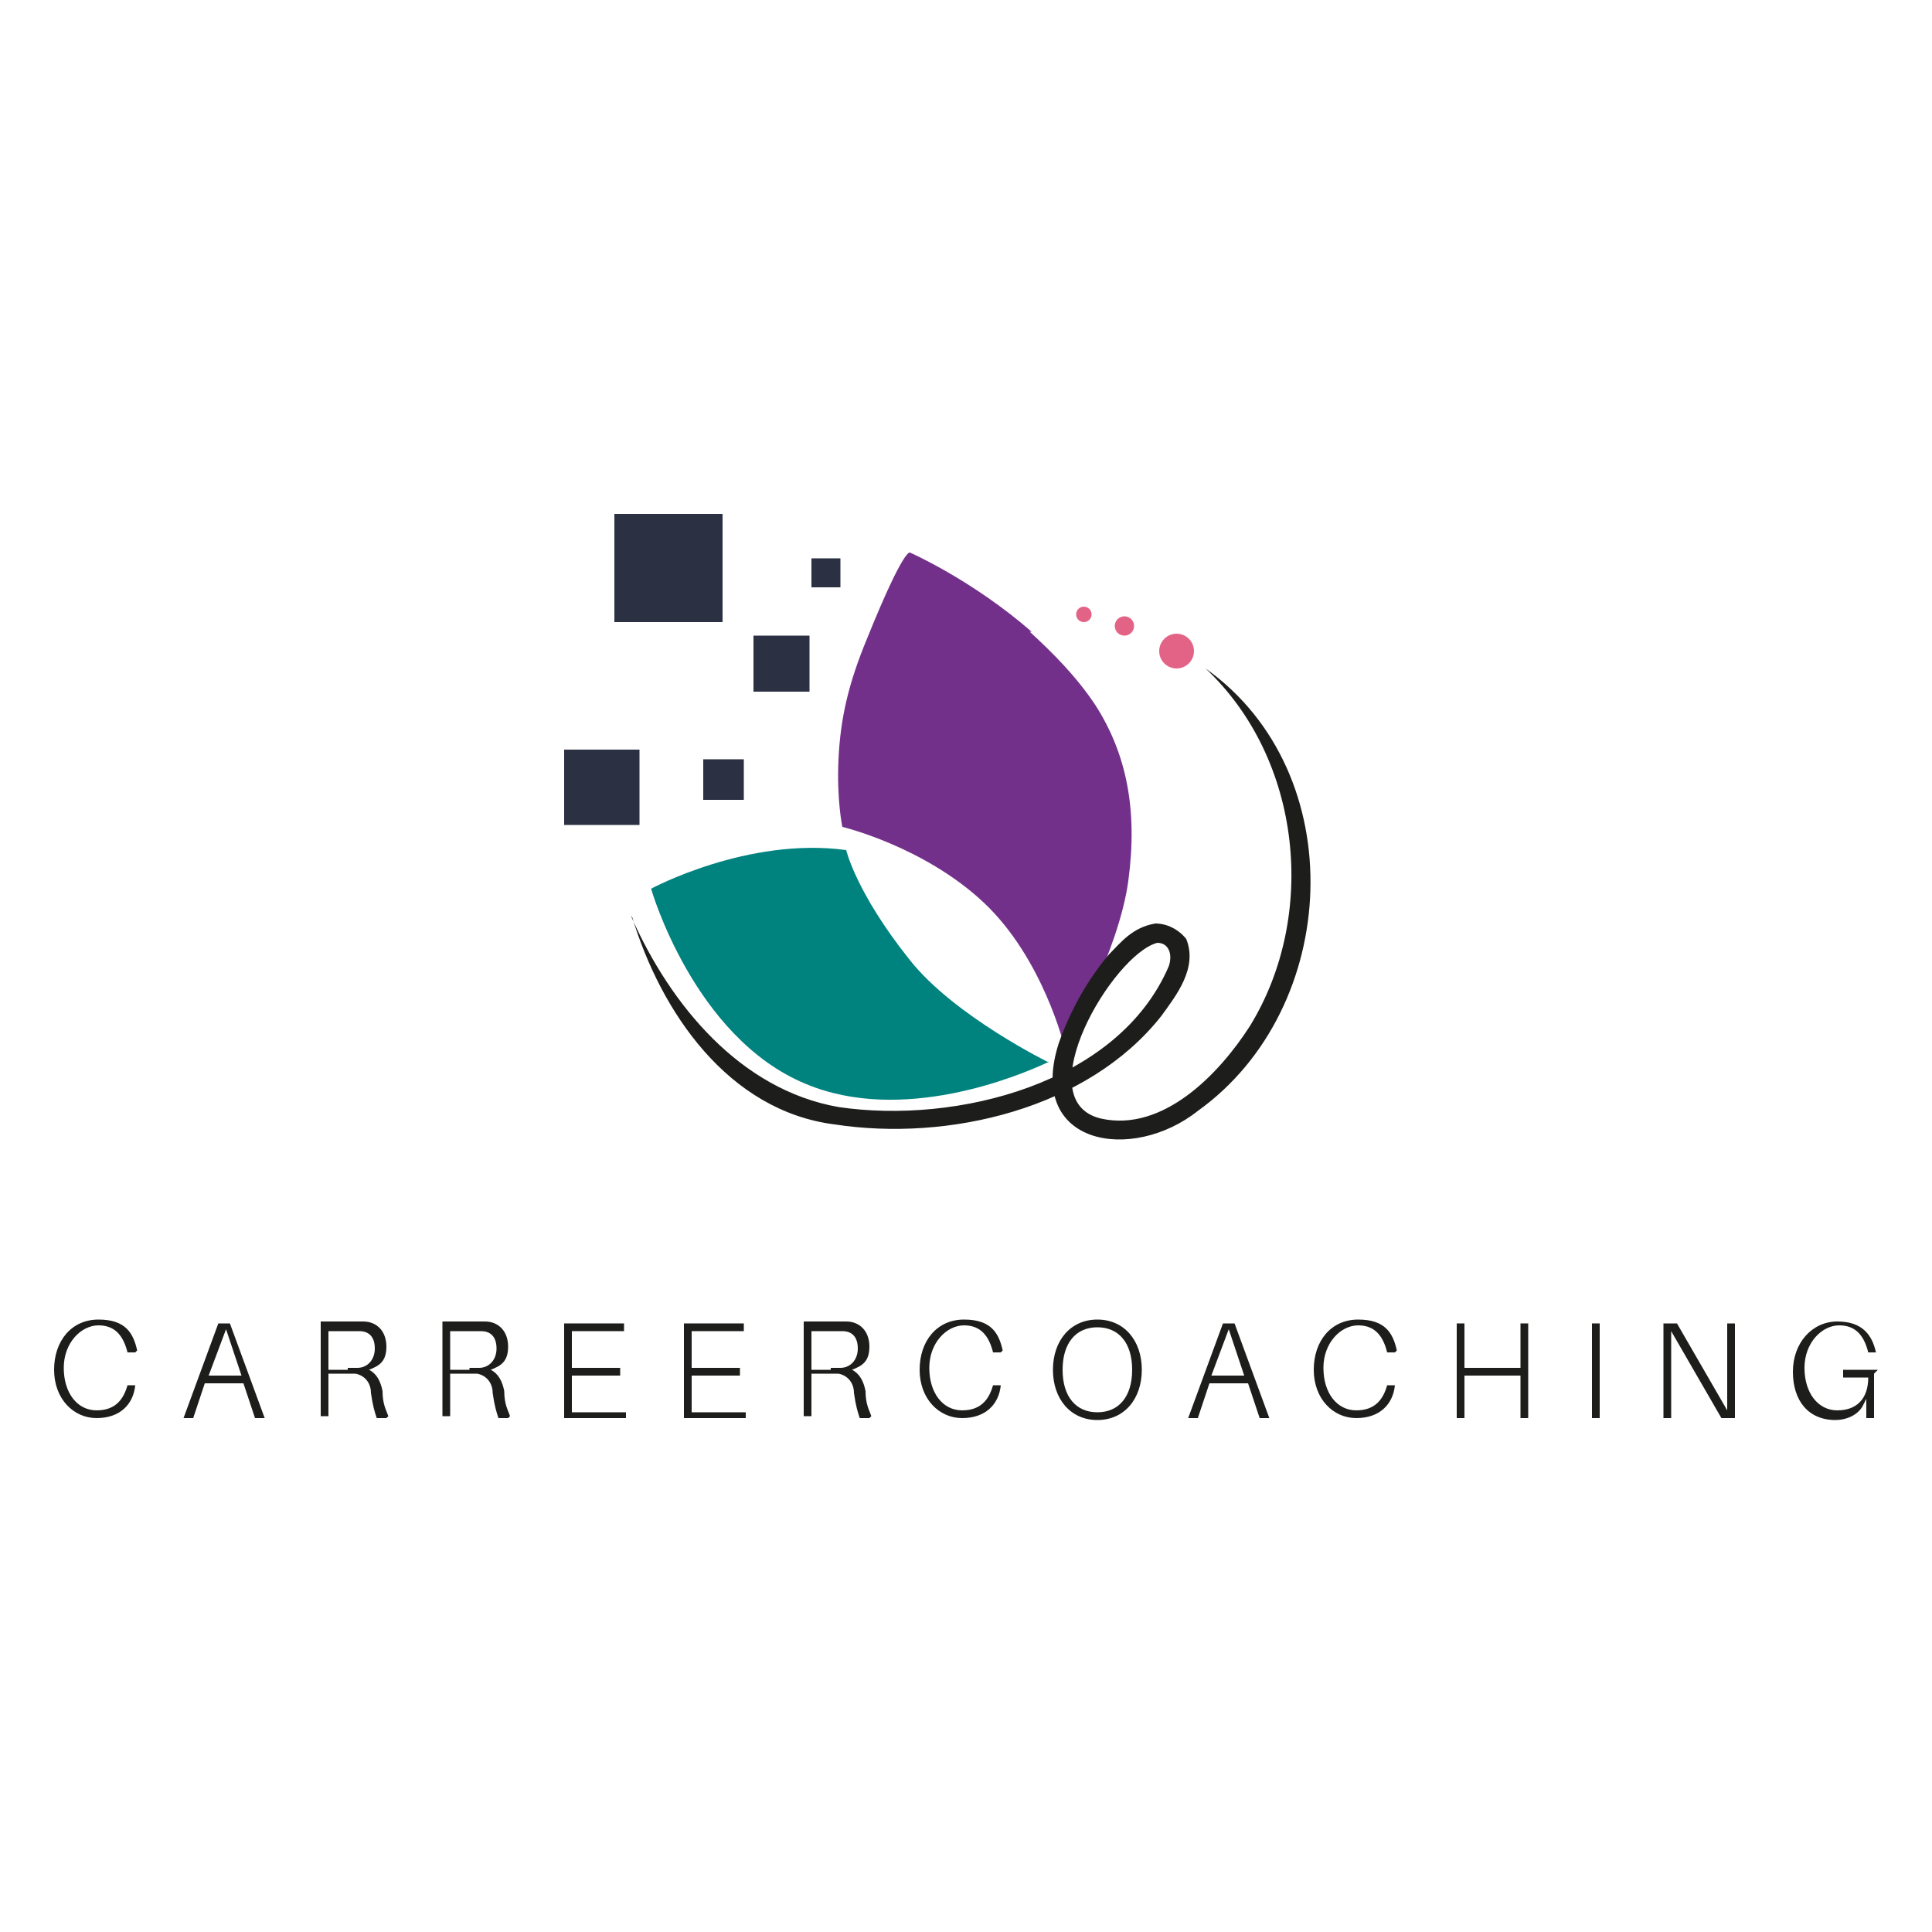 <?xml version="1.0" encoding="UTF-8"?>
<svg xmlns="http://www.w3.org/2000/svg" width="100" height="100" version="1.1" viewBox="0 0 100 100">
  <defs>
    <style>
      .cls-1 {
        fill: #2b3142;
      }

      .cls-1, .cls-2, .cls-3, .cls-4, .cls-5 {
        stroke-width: 0px;
      }

      .cls-2 {
        fill: #1d1d1b;
      }

      .cls-3 {
        fill: #e36386;
      }

      .cls-4 {
        fill: #00827f;
      }

      .cls-6 {
        display: none;
      }

      .cls-5 {
        fill: #73308a;
      }
    </style>
  </defs>
  <g id="Ebene_2" data-name="Ebene 2" class="cls-6">
    <g>
      <rect class="cls-1" x="31.8" y="26.6" width="5.6" height="5.6"></rect>
      <rect class="cls-1" x="42" y="28.9" width="1.5" height="1.5"></rect>
      <rect class="cls-1" x="39" y="32.9" width="2.9" height="2.9"></rect>
      <rect class="cls-1" x="36.4" y="39.3" width="2.1" height="2.1"></rect>
      <rect class="cls-1" x="29.2" y="38.8" width="3.9" height="3.9"></rect>
    </g>
    <path class="cls-4" d="M54.2,55c-1.5.7-7.5,3.2-12.5,1.1-5.8-2.4-8-10.1-8-10.1,0,0,5-2.7,10.1-2,0,0,.5,2.2,3.3,5.7,2.3,2.9,7.2,5.3,7.2,5.3"></path>
    <path class="cls-5" d="M53.3,32.7c1.2,1.1,2.4,2.3,3.4,3.8,1.6,2.5,2.2,5.4,1.7,9.1s-3.3,8.6-3.3,8.6c0,0-1.1-4.6-4.2-7.5s-7.3-3.9-7.3-3.9c0,0-.3-1.4-.2-3.5s.5-3.9,1.5-6.3c1.9-4.7,2.2-4.4,2.2-4.4,0,0,3.2,1.4,6.3,4.1"></path>
    <path class="cls-2" d="M32.7,47.5c2,4.5,5.6,8.9,10.7,9.8,6.1.9,14.5-1.2,17.1-7.3.2-.6,0-1.2-.6-1.2-2.3.6-6.8,8.2-2.9,9.1,3.2.7,6.1-2.3,7.7-4.8,3.5-5.7,2.7-13.8-2.3-18.5,7.6,5.4,7,17.6-.4,22.9-3.4,2.7-8.9,1.8-7.2-3.5.6-1.7,1.5-3.3,2.6-4.6.6-.6,1.2-1.4,2.4-1.6.6,0,1.2.3,1.6.8.6,1.5-.5,2.9-1.3,4-3.8,4.8-11,6.5-16.9,5.6-5.5-.7-9-5.8-10.5-10.8h0Z"></path>
    <circle class="cls-3" cx="56.1" cy="31.8" r=".4"></circle>
    <circle class="cls-3" cx="58.2" cy="32.4" r=".5"></circle>
    <circle class="cls-3" cx="60.9" cy="33.7" r=".9"></circle>
    <g>
      <path class="cls-2" d="M7.4,71.4c0,1.6-1,2.4-1.9,2.5-.3,0-.4,0-.6,0h-1.4v-4.9h1.5c.3,0,.4,0,.6,0,1,.1,1.9.8,1.9,2.4ZM6.9,71.4c0-1.3-.7-1.9-1.5-2-.2,0-.3,0-.6,0h-1v4.2h1c.2,0,.4,0,.6,0,.8-.1,1.5-.8,1.5-2.1Z"></path>
      <path class="cls-2" d="M14.2,73.9h-3.2v-4.9h3.1v.4h-2.7v1.9h2.5v.4h-2.5v1.9h2.7v.4Z"></path>
      <path class="cls-2" d="M20.8,70.3h-.5c0-.7-.5-1.1-1.2-1.1s-1.1.3-1.1.9.4.8,1.2,1c1.1.3,1.6.7,1.6,1.5s-.7,1.4-1.7,1.4-1.7-.5-1.8-1.5h.5c.1.7.7,1.1,1.4,1.1s1.2-.4,1.2-.9-.4-.9-1.3-1.1c-.9-.2-1.5-.6-1.5-1.4s.7-1.3,1.6-1.3,1.5.6,1.6,1.4Z"></path>
      <path class="cls-2" d="M24.4,73.9v-4.9h.4v4.9h-.4Z"></path>
      <path class="cls-2" d="M32.6,71.6v2.3h-.4v-1l-.2.4c-.3.5-.8.7-1.4.7-1.4,0-2.2-1-2.2-2.5s.9-2.6,2.3-2.6,1.8.7,2,1.6h0c0,0-.4,0-.4,0h0c-.1-.8-.6-1.3-1.5-1.3s-1.8.9-1.8,2.2.7,2.2,1.7,2.2,1.6-.6,1.6-1.7h-1.3v-.4h1.8Z"></path>
      <path class="cls-2" d="M39.4,73.9l-2.6-4.5c0,.6,0,1.3,0,2v2.5h-.4v-4.9h.7l2.6,4.5c0-.6,0-1.3,0-2v-2.5h.4v4.9s-.7,0-.7,0Z"></path>
      <path class="cls-2" d="M47.8,70.5h0c0,0-.4,0-.4,0h0c-.2-.8-.6-1.3-1.5-1.3s-1.8.9-1.8,2.2.7,2.2,1.7,2.2,1.4-.6,1.5-1.3h0c0,0,.4,0,.4,0h0c-.1,1-.8,1.7-2,1.7s-2.2-1-2.2-2.5.9-2.6,2.3-2.6,1.8.7,1.9,1.6Z"></path>
      <path class="cls-2" d="M55.7,71.4c0,1.5-.9,2.6-2.3,2.6s-2.3-1.1-2.3-2.6.8-2.6,2.3-2.6,2.3,1.1,2.3,2.6ZM55.2,71.4c0-1.4-.7-2.2-1.8-2.2s-1.8.8-1.8,2.2.7,2.2,1.8,2.2,1.8-.8,1.8-2.2Z"></path>
      <path class="cls-2" d="M59.7,72.1l-.6,1.8h-.5l1.8-4.9h.6l1.8,4.9h-.5l-.6-1.8h-2ZM61.6,71.7l-.8-2.4-.9,2.4h1.7Z"></path>
      <path class="cls-2" d="M70,70.5h0c0,0-.4,0-.4,0h0c-.2-.8-.6-1.3-1.5-1.3s-1.8.9-1.8,2.2.7,2.2,1.7,2.2,1.4-.6,1.6-1.3h0c0,0,.4,0,.4,0h0c-.1,1-.8,1.7-2,1.7s-2.2-1-2.2-2.5.9-2.6,2.3-2.6,1.8.7,1.9,1.6Z"></path>
      <path class="cls-2" d="M77.4,73.9h-.4v-2.2h-2.9v2.2h-.4v-4.9h.4v2.3h2.9v-2.3h.4v4.9Z"></path>
      <path class="cls-2" d="M81.3,73.9v-4.9h.4v4.9h-.4Z"></path>
      <path class="cls-2" d="M88.5,73.9l-2.6-4.5c0,.6,0,1.3,0,2v2.5h-.4v-4.9h.7l2.6,4.5c0-.6,0-1.3,0-2v-2.5h.4v4.9s-.7,0-.7,0Z"></path>
      <path class="cls-2" d="M97,71.6v2.3h-.4v-1l-.2.4c-.3.5-.8.7-1.4.7-1.4,0-2.2-1-2.2-2.5s.9-2.6,2.3-2.6,1.8.7,2,1.6h0c0,0-.4,0-.4,0h0c-.1-.8-.6-1.3-1.5-1.3s-1.8.9-1.8,2.2.7,2.2,1.7,2.2,1.6-.6,1.6-1.7h-1.3v-.4h1.8Z"></path>
    </g>
  </g>
  <g id="Ebene_3" data-name="Ebene 3" class="cls-6">
    <g>
      <path class="cls-3" d="M44.4,33v-.5c0-.8-.2-1.5-.5-2.1-.4-.6-1-.9-1.9-.9h-.4v-.3h15.8v4.2h-.3c0-2.2-1.5-3.3-4.5-3.3h-5.5v3.1M46.7,38.8h4.6c.9,0,1.7-.2,2.4-.5.7-.3,1.1-1.1,1.2-2.2h.3v6.2h-.3c-.1-.7-.3-1.2-.6-1.6-.3-.4-.6-.6-.8-.8-.3-.1-.5-.2-.7-.2-.4,0-.8-.1-1.3-.1h-4.8M44.5,39.7h-4.6c-.9,0-1.7.2-2.4.5-.7.3-1.1,1.1-1.2,2.2h-.3s0-6.2,0-6.2h.3c.1.7.3,1.2.6,1.6.3.4.6.6.8.8.3.1.5.2.7.2.4,0,.8.1,1.3.1h4.8"></path>
      <path class="cls-3" d="M46.3,41.6l-5,14.4h-.2l-8.6-22.6s0-.1,0-.2c-.3-1-.8-1.7-1.3-2.1-.5-.4-1.2-.7-2-.7v-.3h8.3v.3c-.7,0-1.3.2-1.7.4-.4.2-.6.7-.6,1.5s0,.6.3,1.3c0,0,0,.1,0,.2,0,0,0,.1,0,.1l6.6,17.7h0l3.6-10.5"></path>
      <path class="cls-3" d="M55.2,42.3l-5,13.5h-.2l-5.5-14.4,1.6-2.8,4.8,12.8h0l3.6-10.4"></path>
      <path class="cls-3" d="M66.6,40.2c-.3-1.1-.7-2.2-1.3-3.2-.6-1-1.3-2-2.1-2.8-.5-.5-1.1-1-1.8-1.5-.7-.5-1.5-.9-2.5-1.3,0,0-.2,0-.2,0l-.2,1.4s1.9,1.5,2.6,2.4c.9,1.2,1.6,2.6,2,4.1.4,1.5.7,3.1.7,4.7s-.3,3.7-.8,5.1-1.3,2.6-2.2,3.5c-1.2,1.3-2.5,2.1-3.8,2.5-1.3.4-2.9.6-4.8.6s-2.4,0-3-.2c-.7-.1-1.2-.5-1.5-.9-.3-.5-.5-1.2-.5-2.3v-19.3h-2.7s0,.4,0,.4v19.9c0,.7-.2,1.4-.6,2s-1,.9-1.8.9h-.4v.3h11.9c1.9,0,3.4-.2,4.5-.5,1.1-.3,2.1-.7,2.9-1.2,1-.6,1.9-1.3,2.6-2,.7-.8,1.4-1.6,1.9-2.5s1-1.9,1.2-3,.4-2.2.4-3.4-.1-2.4-.4-3.5Z"></path>
      <circle class="cls-3" cx="56.4" cy="39.4" r="1.6"></circle>
    </g>
    <g>
      <path class="cls-2" d="M6.4,73.9h-3.2v-4.9h.4v4.6h2.8v.4Z"></path>
      <path class="cls-2" d="M11.3,73.9v-4.9h.4v4.9h-.4Z"></path>
      <path class="cls-2" d="M17.6,71.2h2.4v.4h-2.4v2.3h-.4v-4.9h3.1v.4h-2.7v1.9Z"></path>
      <path class="cls-2" d="M28.4,73.9h-3.2v-4.9h3.1v.4h-2.7v1.9h2.5v.4h-2.5v1.9h2.8v.4Z"></path>
      <path class="cls-2" d="M37.3,70.5h0c0,0-.4,0-.4,0h0c-.2-.8-.6-1.4-1.5-1.4s-1.8.9-1.8,2.2.7,2.2,1.7,2.2,1.4-.6,1.6-1.3h0c0,0,.4,0,.4,0h0c-.1,1-.8,1.7-2,1.7s-2.2-1-2.2-2.5.9-2.6,2.3-2.6,1.8.7,2,1.6Z"></path>
      <path class="cls-2" d="M46.7,71.4c0,1.5-.9,2.6-2.3,2.6s-2.3-1.1-2.3-2.6.9-2.6,2.3-2.6,2.3,1.1,2.3,2.6ZM46.2,71.4c0-1.4-.7-2.2-1.8-2.2s-1.8.8-1.8,2.2.7,2.2,1.8,2.2,1.8-.8,1.8-2.2Z"></path>
      <path class="cls-2" d="M52.2,72.1l-.6,1.8h-.5l1.8-4.9h.6l1.8,4.9h-.5l-.6-1.8h-2ZM54.1,71.7l-.8-2.4-.9,2.4h1.7Z"></path>
      <path class="cls-2" d="M64,70.5h0c0,0-.4,0-.4,0h0c-.2-.8-.6-1.4-1.5-1.4s-1.8.9-1.8,2.2.7,2.2,1.7,2.2,1.4-.6,1.6-1.3h0c0,0,.4,0,.4,0h0c-.1,1-.8,1.7-2,1.7s-2.2-1-2.2-2.5.9-2.6,2.3-2.6,1.8.7,2,1.6Z"></path>
      <path class="cls-2" d="M72.9,73.9h-.4v-2.2h-2.9v2.2h-.4v-4.9h.4v2.3h2.9v-2.3h.4v4.9Z"></path>
      <path class="cls-2" d="M78.3,73.9v-4.9h.4v4.9h-.4Z"></path>
      <path class="cls-2" d="M87,73.9l-2.6-4.5c0,.6,0,1.3,0,2v2.5h-.4v-4.9h.7l2.6,4.5c0-.6,0-1.3,0-2v-2.5h.4v4.9s-.7,0-.7,0Z"></path>
      <path class="cls-2" d="M97,71.6v2.3h-.4v-1l-.2.4c-.3.5-.9.7-1.4.7-1.4,0-2.2-1-2.2-2.5s1-2.6,2.3-2.6,1.8.7,2,1.6h0c0,0-.4,0-.4,0h0c-.1-.8-.6-1.4-1.5-1.4s-1.8.9-1.8,2.2.7,2.2,1.7,2.2,1.6-.6,1.6-1.7h-1.3v-.4h1.8Z"></path>
    </g>
  </g>
  <g id="Ebene_5" data-name="Ebene 5">
    <g id="Ebene_2_Kopie" data-name="Ebene 2 Kopie">
      <g>
        <rect class="cls-1" x="31.8" y="26.6" width="5.6" height="5.6"></rect>
        <rect class="cls-1" x="42" y="28.9" width="1.5" height="1.5"></rect>
        <rect class="cls-1" x="39" y="32.9" width="2.9" height="2.9"></rect>
        <rect class="cls-1" x="36.4" y="39.3" width="2.1" height="2.1"></rect>
        <rect class="cls-1" x="29.2" y="38.8" width="3.9" height="3.9"></rect>
      </g>
      <path class="cls-4" d="M54.2,55c-1.5.7-7.5,3.2-12.5,1.1-5.8-2.4-8-10.1-8-10.1,0,0,5-2.7,10.1-2,0,0,.5,2.2,3.3,5.7,2.3,2.9,7.2,5.3,7.2,5.3"></path>
      <path class="cls-5" d="M53.3,32.7c1.2,1.1,2.4,2.3,3.4,3.8,1.6,2.5,2.2,5.4,1.7,9.1s-3.3,8.6-3.3,8.6c0,0-1.1-4.6-4.2-7.5s-7.3-3.9-7.3-3.9c0,0-.3-1.4-.2-3.5s.5-3.9,1.5-6.3c1.9-4.7,2.2-4.4,2.2-4.4,0,0,3.2,1.4,6.3,4.1"></path>
      <path class="cls-2" d="M32.7,47.5c2,4.5,5.6,8.9,10.7,9.8,6.1.9,14.5-1.2,17.1-7.3.2-.6,0-1.2-.6-1.2-2.3.6-6.8,8.2-2.9,9.1,3.2.7,6.1-2.3,7.7-4.8,3.5-5.7,2.7-13.8-2.3-18.5,7.6,5.4,7,17.6-.4,22.9-3.4,2.7-8.9,1.8-7.2-3.5.6-1.7,1.5-3.3,2.6-4.6.6-.6,1.2-1.4,2.4-1.6.6,0,1.2.3,1.6.8.6,1.5-.5,2.9-1.3,4-3.8,4.8-11,6.5-16.9,5.6-5.5-.7-9-5.8-10.5-10.8h0Z"></path>
      <circle class="cls-3" cx="56.1" cy="31.8" r=".4"></circle>
      <circle class="cls-3" cx="58.2" cy="32.4" r=".5"></circle>
      <circle class="cls-3" cx="60.9" cy="33.7" r=".9"></circle>
    </g>
    <g id="Ebene_6" data-name="Ebene 6">
      <g>
        <path class="cls-2" d="M7,70h0c0,0-.4,0-.4,0h0c-.2-.8-.6-1.4-1.5-1.4s-1.8.9-1.8,2.2.7,2.2,1.7,2.2,1.4-.6,1.6-1.3h0c0,0,.4,0,.4,0h0c-.1,1-.8,1.7-2,1.7s-2.2-1-2.2-2.5.9-2.6,2.3-2.6,1.8.7,2,1.6Z"></path>
        <path class="cls-2" d="M10.6,71.6l-.6,1.8h-.5l1.8-4.9h.6l1.8,4.9h-.5l-.6-1.8h-2ZM12.5,71.2l-.8-2.4-.9,2.4h1.7Z"></path>
        <path class="cls-2" d="M20,73.4h-.5c-.1-.3-.2-.6-.3-1.3,0-.5-.3-.9-.8-1-.1,0-.3,0-.4,0h-1v2.2h-.4v-4.9h1.5c.3,0,.4,0,.7,0,.7,0,1.2.5,1.2,1.3s-.4,1-.9,1.2c.4.2.6.6.7,1.1,0,.7.2,1,.3,1.3ZM18,70.8c.2,0,.3,0,.5,0,.5,0,.9-.4.9-1s-.3-.9-.8-.9c-.2,0-.3,0-.6,0h-1v2h1Z"></path>
        <path class="cls-2" d="M26.3,73.4h-.5c-.1-.3-.2-.6-.3-1.3,0-.5-.3-.9-.8-1-.1,0-.3,0-.4,0h-1v2.2h-.4v-4.9h1.5c.3,0,.4,0,.7,0,.7,0,1.2.5,1.2,1.3s-.4,1-.9,1.2c.4.2.6.6.7,1.1,0,.7.2,1,.3,1.3ZM24.3,70.8c.2,0,.3,0,.5,0,.5,0,.9-.4.9-1s-.3-.9-.8-.9c-.2,0-.3,0-.6,0h-1v2h1Z"></path>
        <path class="cls-2" d="M32.4,73.4h-3.2v-4.9h3.1v.4h-2.7v1.9h2.5v.4h-2.5v1.9h2.8v.4Z"></path>
        <path class="cls-2" d="M38.6,73.4h-3.2v-4.9h3.1v.4h-2.7v1.9h2.5v.4h-2.5v1.9h2.8v.4Z"></path>
        <path class="cls-2" d="M45,73.4h-.5c-.1-.3-.2-.6-.3-1.3,0-.5-.3-.9-.8-1-.1,0-.3,0-.4,0h-1v2.2h-.4v-4.9h1.5c.3,0,.4,0,.7,0,.7,0,1.2.5,1.2,1.3s-.4,1-.9,1.2c.4.2.6.6.7,1.1,0,.7.2,1,.3,1.3ZM43,70.8c.2,0,.3,0,.5,0,.5,0,.9-.4.9-1s-.3-.9-.8-.9c-.2,0-.3,0-.6,0h-1v2h1Z"></path>
        <path class="cls-2" d="M51.8,70h0c0,0-.4,0-.4,0h0c-.2-.8-.6-1.4-1.5-1.4s-1.8.9-1.8,2.2.7,2.2,1.7,2.2,1.4-.6,1.6-1.3h0c0,0,.4,0,.4,0h0c-.1,1-.8,1.7-2,1.7s-2.2-1-2.2-2.5.9-2.6,2.3-2.6,1.8.7,2,1.6Z"></path>
        <path class="cls-2" d="M59.1,70.9c0,1.5-.9,2.6-2.3,2.6s-2.3-1.1-2.3-2.6.9-2.6,2.3-2.6,2.3,1.1,2.3,2.6ZM58.6,70.9c0-1.4-.7-2.2-1.8-2.2s-1.8.8-1.8,2.2.7,2.2,1.8,2.2,1.8-.8,1.8-2.2Z"></path>
        <path class="cls-2" d="M62.6,71.6l-.6,1.8h-.5l1.8-4.9h.6l1.8,4.9h-.5l-.6-1.8h-2ZM64.4,71.2l-.8-2.4-.9,2.4h1.7Z"></path>
        <path class="cls-2" d="M72.2,70h0c0,0-.4,0-.4,0h0c-.2-.8-.6-1.4-1.5-1.4s-1.8.9-1.8,2.2.7,2.2,1.7,2.2,1.4-.6,1.6-1.3h0c0,0,.4,0,.4,0h0c-.1,1-.8,1.7-2,1.7s-2.2-1-2.2-2.5.9-2.6,2.3-2.6,1.8.7,2,1.6Z"></path>
        <path class="cls-2" d="M79.1,73.4h-.4v-2.2h-2.9v2.2h-.4v-4.9h.4v2.3h2.9v-2.3h.4v4.9Z"></path>
        <path class="cls-2" d="M82.4,73.4v-4.9h.4v4.9h-.4Z"></path>
        <path class="cls-2" d="M89.1,73.4l-2.6-4.5c0,.6,0,1.3,0,2v2.5h-.4v-4.9h.7l2.6,4.5c0-.6,0-1.3,0-2v-2.5h.4v4.9s-.7,0-.7,0Z"></path>
        <path class="cls-2" d="M97,71.1v2.3h-.4v-1l-.2.4c-.3.5-.9.7-1.4.7-1.4,0-2.2-1-2.2-2.5s1-2.6,2.3-2.6,1.8.7,2,1.6h0c0,0-.4,0-.4,0h0c-.2-.8-.6-1.4-1.5-1.4s-1.8.9-1.8,2.2.7,2.2,1.7,2.2,1.6-.6,1.6-1.7h-1.3v-.4h1.8Z"></path>
      </g>
    </g>
  </g>
</svg>
